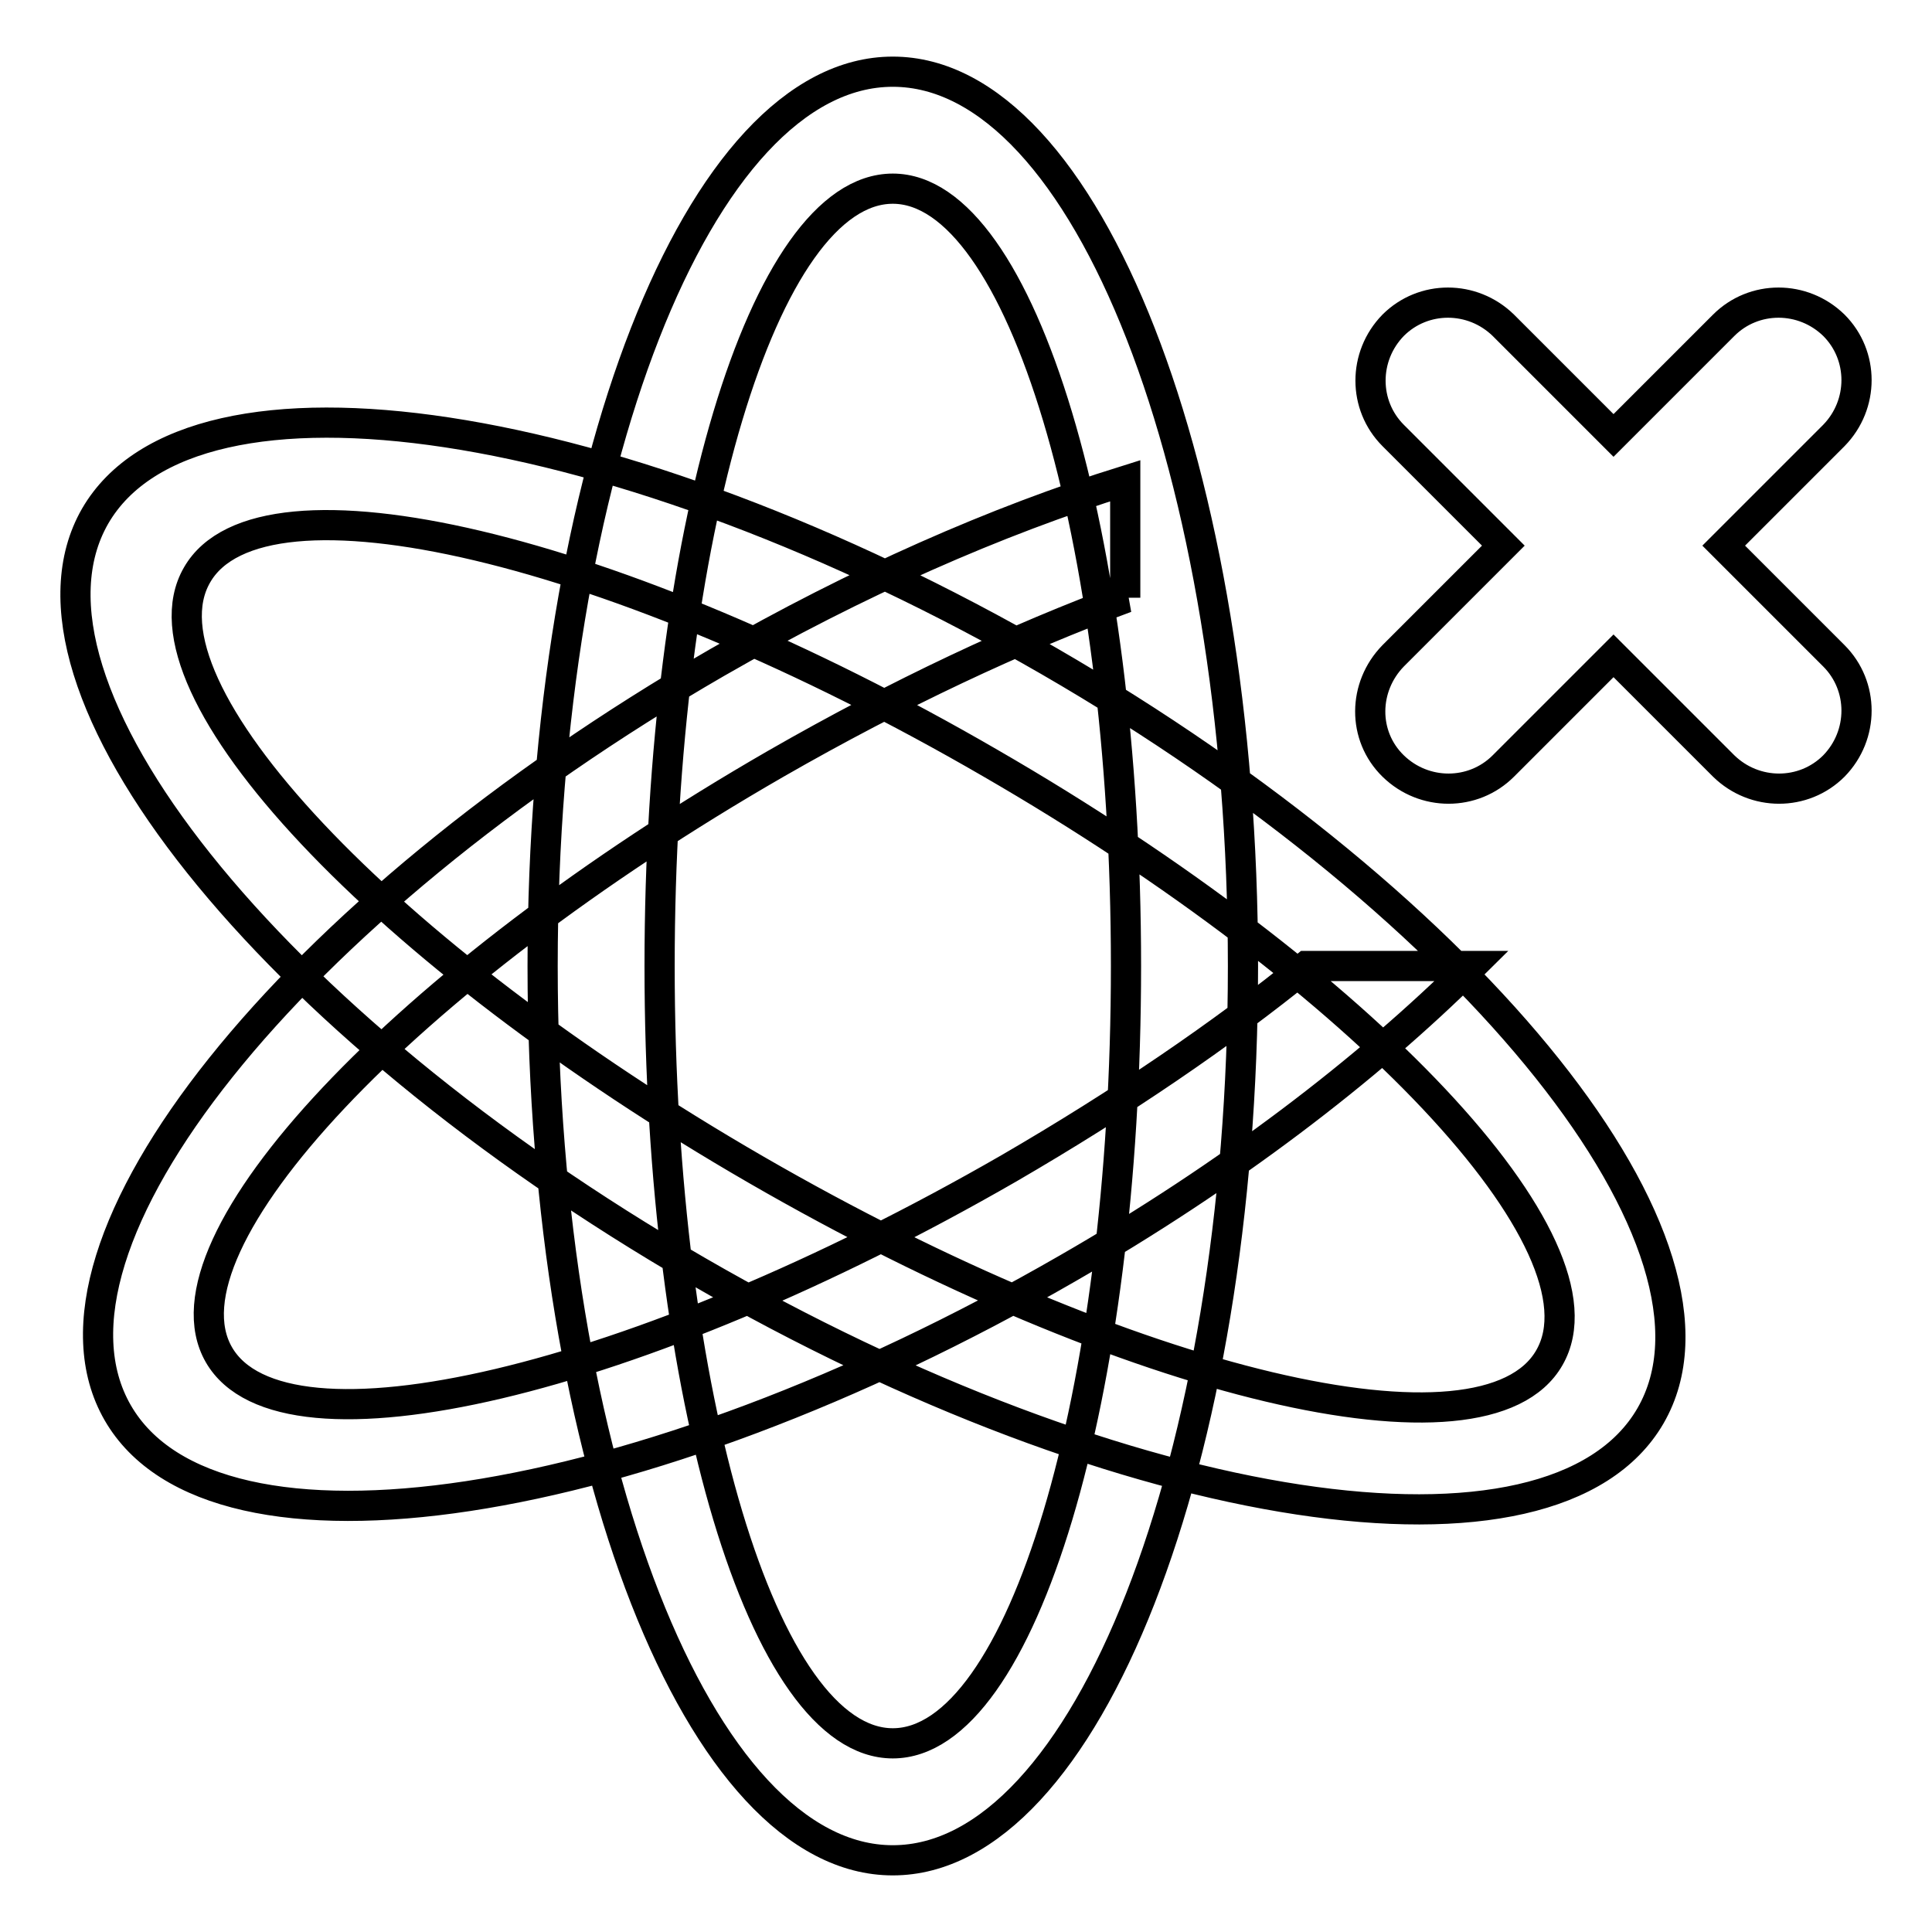 <?xml version="1.0" encoding="utf-8"?>
<!-- Svg Vector Icons : http://www.onlinewebfonts.com/icon -->
<!DOCTYPE svg PUBLIC "-//W3C//DTD SVG 1.1//EN" "http://www.w3.org/Graphics/SVG/1.1/DTD/svg11.dtd">
<svg version="1.1" xmlns="http://www.w3.org/2000/svg" xmlns:xlink="http://www.w3.org/1999/xlink" x="0px" y="0px" viewBox="0 0 256 256" enable-background="new 0 0 256 256" xml:space="preserve">
<g> <path stroke-width="4" fill-opacity="0" stroke="#000000"  d="M228.4,72.3L243,86.9c4,4,4,10.5,0,14.6c-4,4-10.5,4-14.6,0l-14.6-14.6l-14.6,14.6c-4,4-10.5,4-14.6,0 s-4-10.5,0-14.6l14.6-14.6l-14.6-14.6c-4-4-4-10.5,0-14.6c4-4,10.5-4,14.6,0l14.6,14.6l14.6-14.6c4-4,10.5-4,14.6,0 c4,4,4,10.5,0,14.6L228.4,72.3z M118.3,246.5c-25.6,0-46.4-53-46.4-118.5S92.6,9.5,118.3,9.5s46.4,53,46.4,118.5 S143.9,246.5,118.3,246.5z M118.3,25c-17.1,0-30.9,46.1-30.9,103c0,56.9,13.8,103,30.9,103s30.9-46.1,30.9-103 C149.2,71.1,135.3,25,118.3,25z M149.2,79.2c-14.4,5.3-30.2,12.7-46.4,22c-49.3,28.4-82.3,63.5-73.8,78.3 c8.5,14.8,55.4,3.7,104.7-24.7c14.8-8.6,28.2-17.7,39.4-26.8H195c-13.9,13.8-32.2,27.8-53.6,40.1c-56.7,32.7-113,41.3-125.8,19.1 c-12.8-22.2,22.8-66.7,79.4-99.4c18.6-10.7,37.1-18.8,54.1-24.1V79.2z M218.7,187.6c-12.9,22.3-69.4,13.7-126.3-19.2 c-56.9-32.9-92.6-77.7-79.8-100C25.5,46.1,82,54.7,139,87.6C195.9,120.5,231.6,165.3,218.7,187.6z M131.2,101.1 C81.7,72.4,34.6,61.3,26.1,76.2c-8.6,14.9,24.6,50.2,74.1,78.8c49.5,28.6,96.6,39.8,105.1,24.9C213.9,165,180.7,129.7,131.2,101.1z "/></g>
</svg>